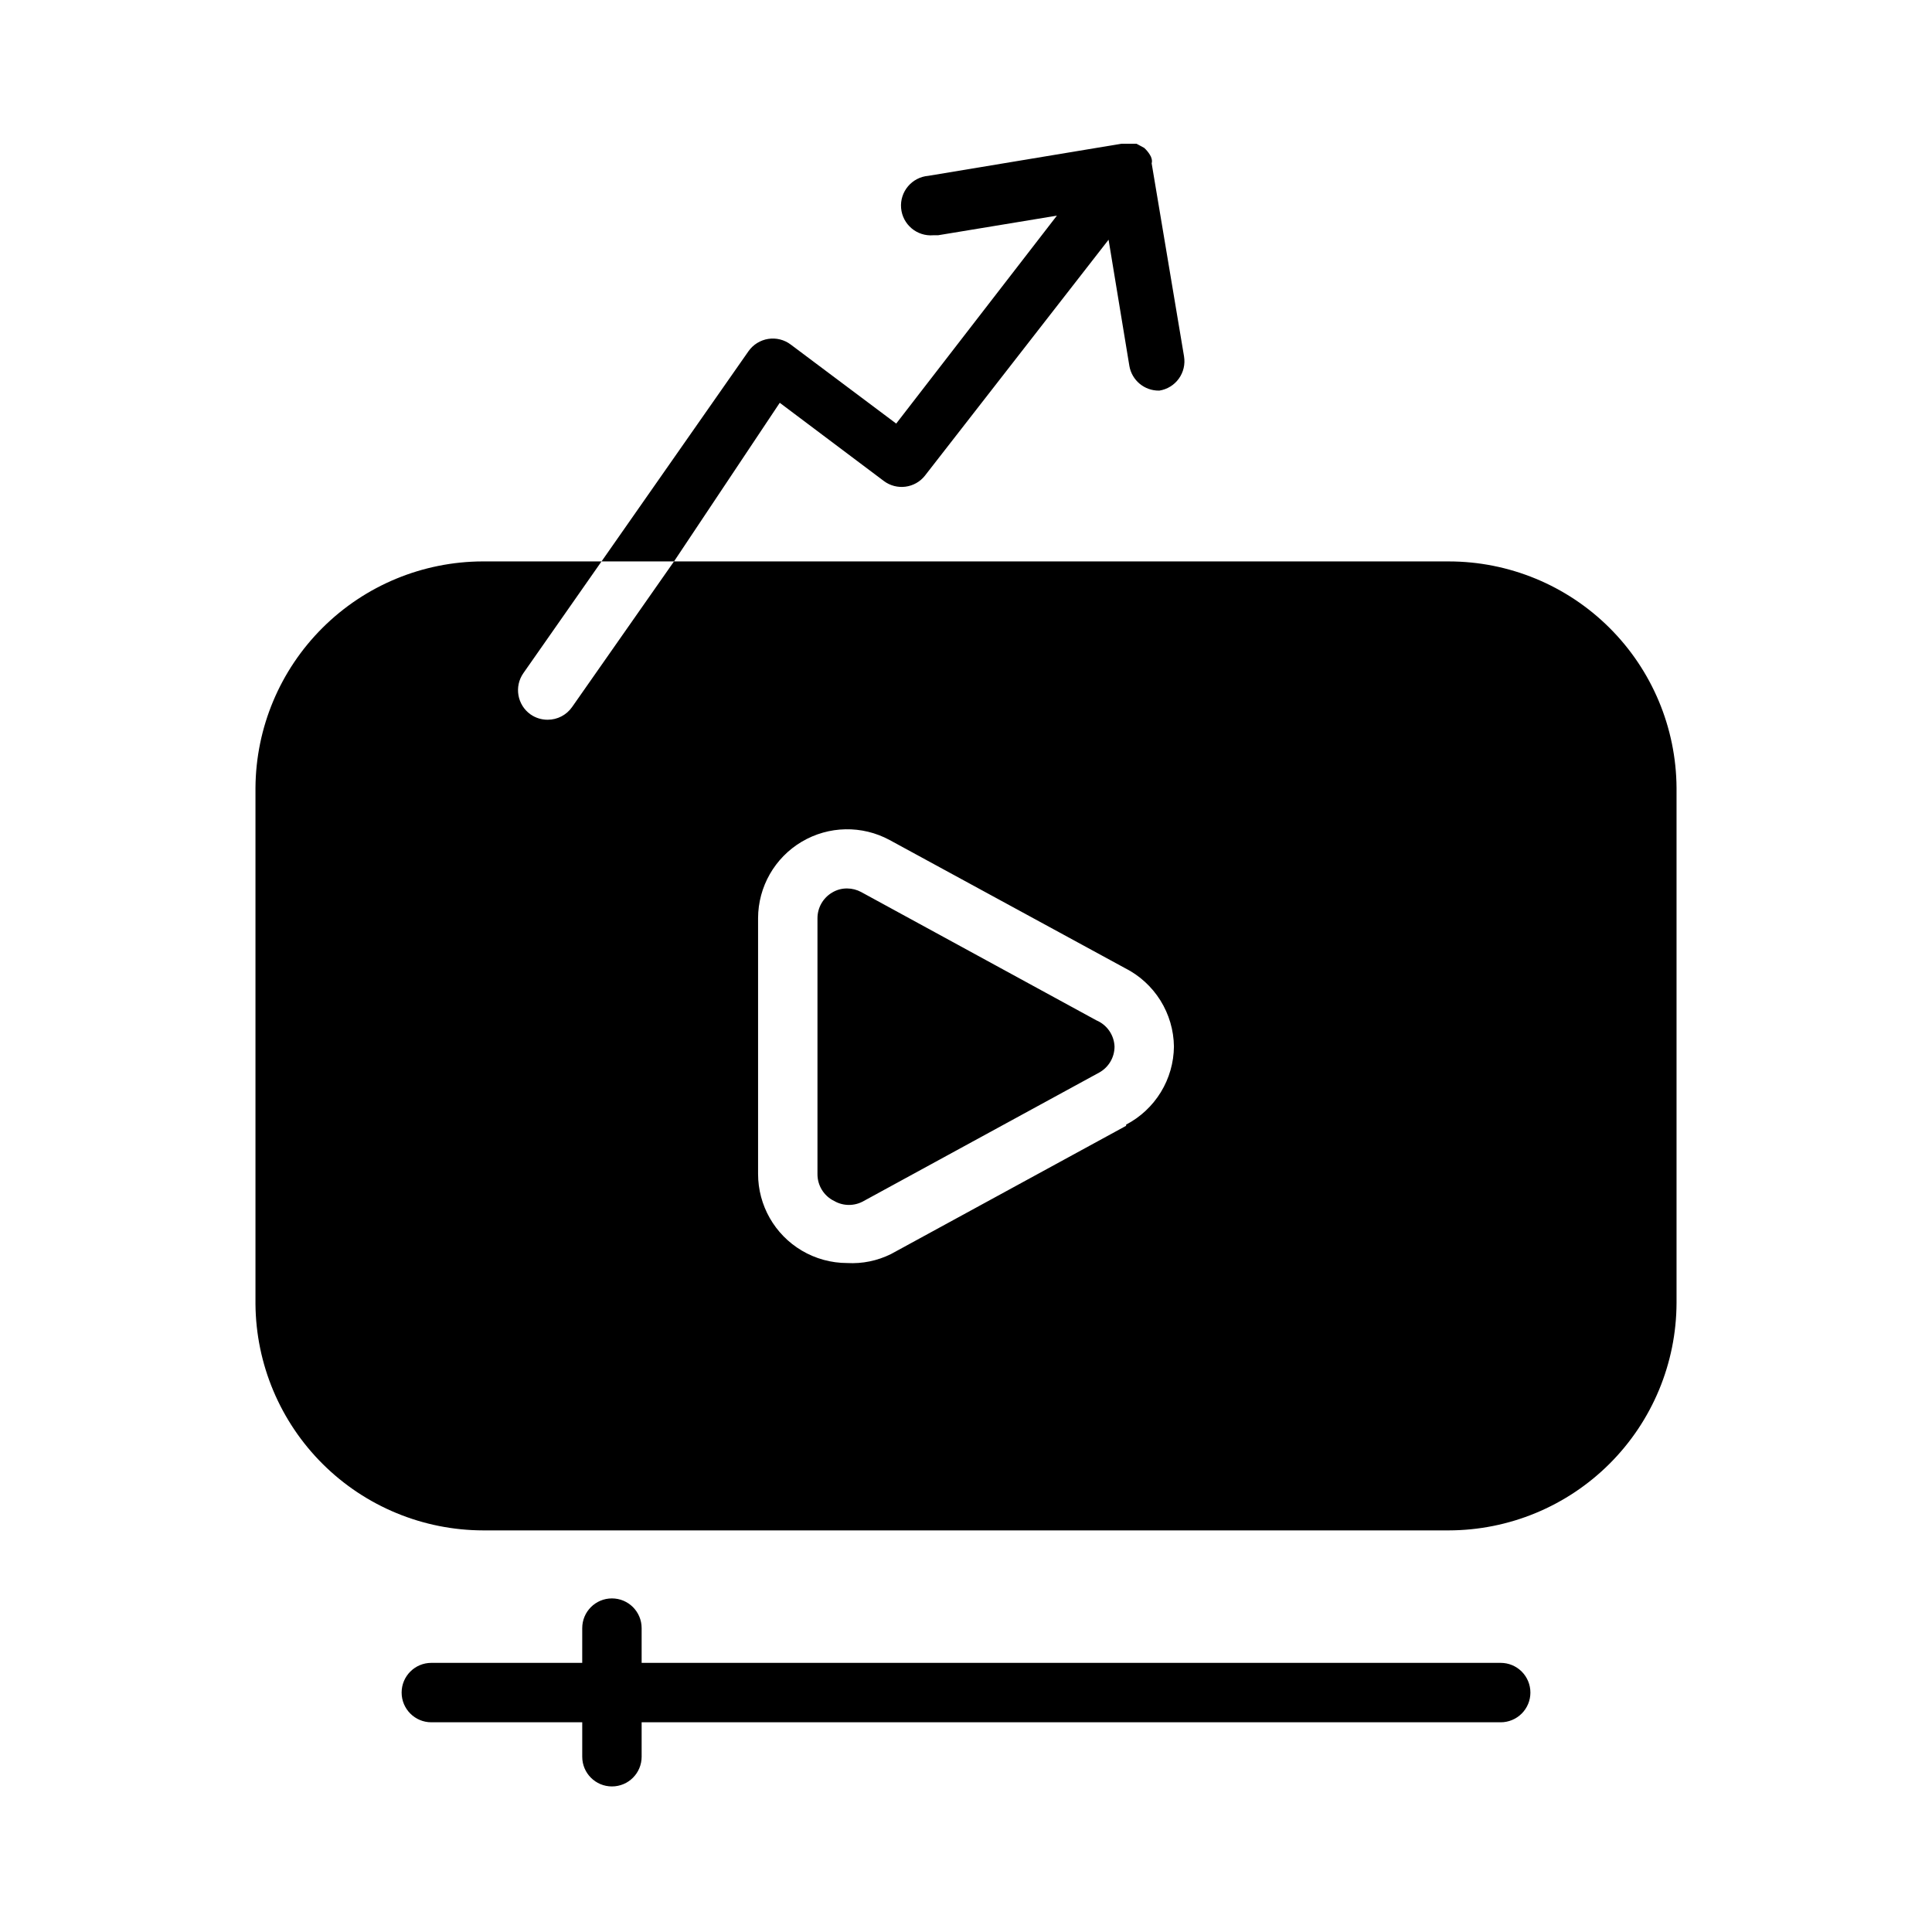 <?xml version="1.0" encoding="UTF-8"?>
<!-- Uploaded to: ICON Repo, www.svgrepo.com, Generator: ICON Repo Mixer Tools -->
<svg fill="#000000" width="800px" height="800px" version="1.1" viewBox="144 144 512 512" xmlns="http://www.w3.org/2000/svg">
 <path d="m527.92 292.78h-205.3l-27 38.574c-1.469 2.117-3.879 3.379-6.457 3.383-1.633 0.012-3.227-0.48-4.566-1.414-3.531-2.508-4.375-7.398-1.887-10.945l20.703-29.598h-31.488c-15.918 0.043-31.176 6.367-42.453 17.602-11.281 11.234-17.664 26.465-17.77 42.383v136.82c0.125 15.938 6.539 31.184 17.848 42.418 11.305 11.234 26.594 17.547 42.531 17.566h255.84c15.996-0.02 31.328-6.379 42.645-17.68s17.691-26.625 17.734-42.621v-136.5c-0.102-15.945-6.512-31.199-17.824-42.438-11.309-11.238-26.609-17.547-42.555-17.547zm-85.488 149.57-62.348 34.008v-0.004c-3.586 1.777-7.574 2.59-11.57 2.363-4.238 0-8.398-1.145-12.047-3.305-7.172-4.254-11.57-11.973-11.57-20.312v-67.777c0.02-8.312 4.41-16.004 11.559-20.25 7.152-4.242 16.004-4.418 23.312-0.453l62.348 33.93c3.859 1.941 7.113 4.91 9.402 8.574s3.531 7.887 3.586 12.207c-0.039 4.273-1.238 8.457-3.473 12.105-2.231 3.644-5.41 6.617-9.199 8.598zm-3.07-21.02c0.008 2.883-1.562 5.543-4.094 6.926l-62.348 34.008c-2.434 1.406-5.438 1.406-7.871 0-2.731-1.336-4.445-4.125-4.41-7.164v-67.777c0.004-2.777 1.469-5.352 3.859-6.769 1.203-0.742 2.598-1.125 4.016-1.102 1.289 0.008 2.562 0.332 3.699 0.945l62.348 34.008c2.805 1.184 4.676 3.883 4.801 6.926zm-116.74-128.55h-19.207l38.965-55.734c1.227-1.73 3.102-2.894 5.195-3.227 2.113-0.336 4.277 0.203 5.984 1.496l27.945 20.941 42.586-55.105-31.488 5.195h-1.258c-4.348 0.367-8.172-2.856-8.543-7.203-0.367-4.348 2.856-8.172 7.203-8.543l51.168-8.5h4.019l2.047 1.102h-0.004c0.582 0.531 1.086 1.141 1.496 1.809 0.223 0.336 0.383 0.711 0.473 1.105 0.105 0.383 0.105 0.793 0 1.18l8.582 51.168h-0.004c0.344 2.066-0.156 4.188-1.383 5.887-1.227 1.699-3.078 2.836-5.148 3.164h-0.078c-3.875 0.059-7.215-2.715-7.875-6.531l-5.512-33.457-48.648 62.504h0.004c-2.652 3.379-7.519 4.008-10.945 1.418l-27.551-20.703zm226.95 299.77c0 2.09-0.828 4.09-2.305 5.566-1.477 1.477-3.481 2.309-5.566 2.309h-227.66v9.133-0.004c0 4.348-3.523 7.871-7.871 7.871-4.348 0-7.871-3.523-7.871-7.871v-9.129h-39.992c-4.348 0-7.871-3.527-7.871-7.875s3.523-7.871 7.871-7.871h39.988l0.004-9.211c0-4.348 3.523-7.871 7.871-7.871 4.348 0 7.871 3.523 7.871 7.871v9.211h227.66c2.086 0 4.09 0.828 5.566 2.305 1.477 1.477 2.305 3.481 2.305 5.566z"/>
</svg>